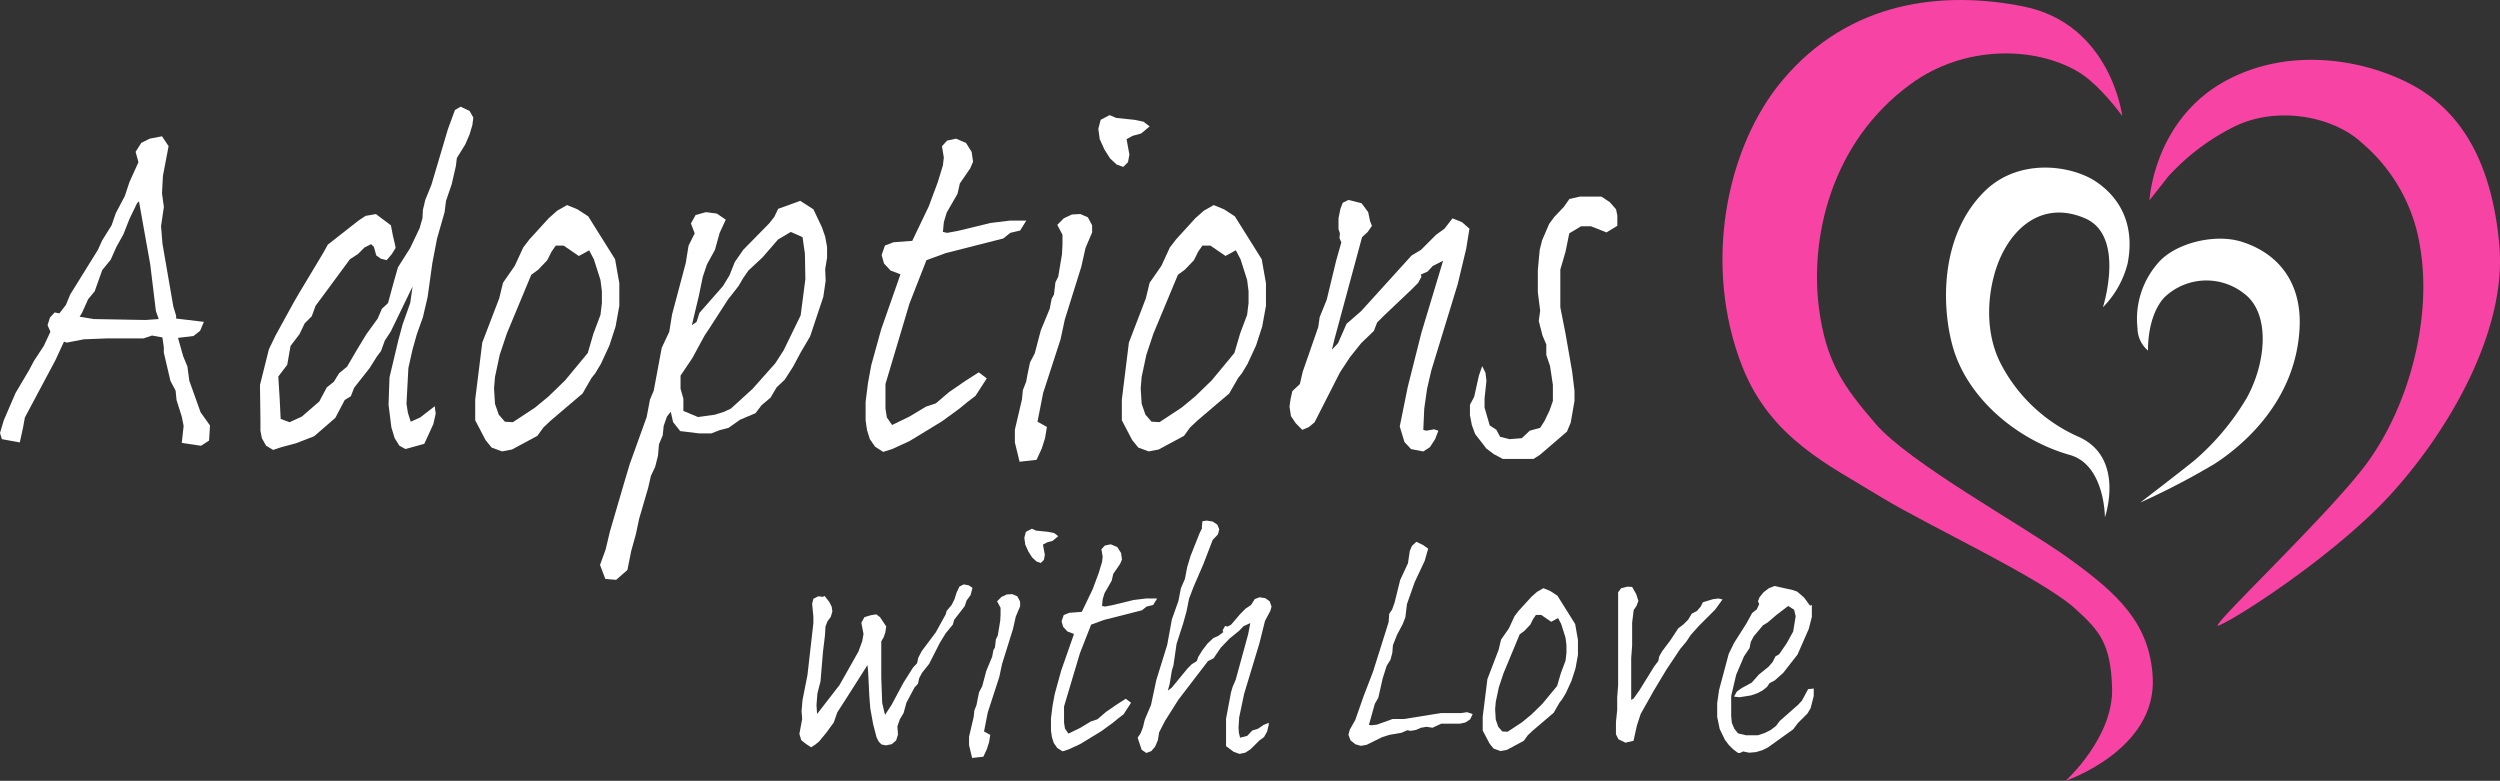 <?xml version="1.0" encoding="UTF-8"?> <svg xmlns="http://www.w3.org/2000/svg" width="288.148" height="89.994" viewBox="0 0 288.148 89.994"><rect x="0" y="0" width="288.148" height="89.994" fill="#333333" stroke="none"/><defs><style>.a{fill:#f744a4;}.b{fill:#fff;}</style></defs><g transform="translate(-1150.92 -802.836)"><g transform="translate(1349.449 802.836)"><path class="a" d="M1479.484,828.179s.485-9.4,8.969-13.876c7.484-3.952,16.055-2.238,21.248.543,4.221,2.259,9.106,7,10.112,18.55.863,9.9-5.9,21.441-12.562,28.718-6.15,6.719-17.262,14.009-19.783,15.071-1.59.672,12.756-12.844,17.019-18.632,5.059-6.866,7.5-16.909,6.231-24.736A19.643,19.643,0,0,0,1504,821.583c-3.431-3.205-10.114-4.368-15.049-1.747a25.872,25.872,0,0,0-7.31,5.6Z" transform="translate(-1430.268 -805.086)"></path><path class="b" d="M1478.852,852.221s-.156-3.943,1.893-6.144a7,7,0,0,1,9.167-.438c3.027,2.231,2.611,7.863.326,12.021a28.848,28.848,0,0,1-6.056,7.232c-2.026,1.629-6.218,4.838-6.218,4.838a85.743,85.743,0,0,0,8.53-4.44c3.1-2,9.376-7.107,9.823-15.645.292-5.625-2.814-8.78-6.721-9.985-3.122-.961-7.717.2-9.633,2.514a9.745,9.745,0,0,0-2.325,7.487A3.407,3.407,0,0,0,1478.852,852.221Z" transform="translate(-1429.799 -811.811)"></path><path class="b" d="M1464.428,834.308c-4.3-1.865-7.779.349-9.653,4.25-1.4,2.914-2.28,8.161-.1,12.452a18.529,18.529,0,0,0,9.085,8.513c5.3,2.458,2.942,9.235,2.942,9.235s0-6.041-4.037-7.181c-6.1-1.725-11.818-6.545-13.495-12.466-1.278-4.519-1.553-12.708,3.613-17.873,3.992-3.993,10.126-3.048,12.93-1.141s4.461,5.042,3.607,9.4a11.008,11.008,0,0,1-2.848,5.057S1469.11,836.338,1464.428,834.308Z" transform="translate(-1422.62 -809.137)"></path><path class="a" d="M1448.873,803.574c-9.106-1.807-19.994-.771-27.8,8.584-6.428,7.7-9.164,21.245-4.582,32.908,3.254,8.284,10.02,11.393,15.864,14.979,5.52,3.386,18.646,9.409,22.584,13.008,2.69,2.46,4.031,3.91,4.183,9.085.167,5.706-5.354,10.693-5.354,10.693s10.507-3.56,10.038-11.938c-.349-6.235-4.014-9.62-9.7-13.718-5.209-3.754-18.335-10.95-22.25-15.5-3.681-4.277-5.722-7.125-6.525-13.365-1.021-7.934,1.279-19.01,10.592-25.8,6.147-4.48,14.168-4.353,19.187-1.462,2.56,1.474,5.185,5.165,5.185,5.165S1459,805.583,1448.873,803.574Z" transform="translate(-1414.213 -802.836)"></path></g><g transform="translate(1150.92 815.128)"><path class="b" d="M1153.2,858.957l-2.062-.38-.217-.706.434-1.466,1.357-3.148,1.574-2.66.544-1.031,1.139-1.737.76-1.629-.326-.76.271-.868.544-.6.542.108.76-.977.489-1.194,3.2-5.156.488-1.086,1.086-1.737.489-1.412,1.032-1.954.543-1.629,1.031-2.28-.327-1.194.652-1.031.977-.489,1.412-.271.759,1.14-.651,3.419-.108,2.009.216,1.574-.326,2.225.163,2.009,1.248,7.219.327,1.087v.325l3.2.38-.434,1.031-.76.6-1.791.217.6,2.117.489,1.194.217,1.629,1.3,3.637,1.085,1.52-.108,1.737-.923.6-2.225-.326.216-1.954-.216-1.085-.6-1.9-.109-1.085-.6-1.14-.759-3.257v-.6l-.163-1.14-1.194-.217-.977.326h-4.125l-2.769.109-1.954.38-.326-.109-.977,2.117-3.529,6.623-.217,1.194Zm14.494-14.114,1.521-.108-.326-.923-.652-5.375-1.3-7.273-.217.217-.868,1.792-.707,1.791-.814,1.466-.651,1.465-.977,1.194-.868,2.443-.76.923-.707,1.574-.271.434,1.629.272Z" transform="translate(-1150.92 -820.253)"></path><path class="b" d="M1190.876,857.353l-.163-.869V855.29l-.053-4.071,1.031-4.125.76-1.574,2.117-3.854.6-1.031,2.769-4.615.542-.976,3.528-2.768.814-.544,1.194-.217,1.737,1.3.217,1.14.217.923.109.542-.435.707-.6.706-.652-.163-.543-.38-.271-.977-.326-.326-.759.381-.76.76-.923.6-3.963,5.375-.434,1.194-.814.814-.6,1.249-1.032,1.357-.38,2.171-1.031,1.357.164,2.66.108,2.225,1.031.38,1.411-.651,2.009-1.737.869-1.629.814-.651.6-.977.923-.76,1.14-1.954,1.086-1.791,1.3-1.792.489-1.139.706-.652.6-2.225.543-1.9,1.411-2.227,1.085-2.279.326-1.14.054-.977.271-1.139.706-1.737,1.9-6.405.814-2.225.652-.38,1.031.488.435.76-.109.869-.326,1.086-.489,1.14-.976,1.574-.109.923-.488,2.117-.651,1.9-.163,1.3-.868,3.039-.543,2.822-.543,3.909-.543,2.334-.7,1.954-.489,1.737-.489,2.172-.217,4.125.163,1.031.326,1.031,1.086-.489,1.682-1.3.109.868-.271,1.194L1209.6,858l-2.172.6-.7-.38-.543-.869-.38-1.249-.326-2.605.109-3.149,1.031-4.342.489-1.791.869-2.444.271-1.9-2.5,5.157-.706,1.086-.434,1.194-.488.651-.814,1.3-1.792,2.279-.38.977-.707.434-1.085,2.064-2.442,2.117-2.117.814-1.629.434-.976.326-.814-.489Z" transform="translate(-1160.695 -819.138)"></path><path class="b" d="M1234.145,834.184l1.194.488,1.249.814,3.094,4.94.489,2.769V845.8l-.434,2.388-.706,2.172-.978,2.117-.651,1.086-.434.544-1.031,1.791-3.638,3.094-.869.814-.705.977-2.931,1.574-1.14.217-1.194-.434-.706-.869-1.194-2.28V856.6l.814-6.568,1.954-5.1.435-1.792,1.357-1.954.977-2.117.706-.923,2.226-2.443.976-.869Zm-1.3,4.668-.489.706-.49.977-1.031,1.085-.814.6L1227.2,849l-.814,2.442L1225.84,854l-.109,1.3.109,1.792.434,1.249.706.814.922.054,2.552-1.682,1.574-1.3,1.9-1.846,2.605-3.148.651-2.226.814-2.172.164-1.357v-1.356l-.164-1.3-.76-2.389-.542-1.031-1.194.651-1.737-1.194Z" transform="translate(-1168.788 -822.839)"></path><path class="b" d="M1242.639,875.5l.651-1.792.489-2.063,1.683-5.754.6-2.009,1.954-5.428.38-2.008.434-1.032.921-4.94.869-1.846.325-2.008,1.574-5.918.326-2.008.706-1.412-.434-1.14.542-.977,1.194-.325,1.249.163,1.031.705-.705,1.52-.543,1.954-.923,1.682-.489,1.466-.434,2.117-.814,3.419.544-.38.325-1.031,2.714-3.094.76-1.249.6-1.519.976-1.412,2.985-3.04.6-.759.434-.923,2.551-.924,1.52.977.977,2.063.38,1.086.217,1.194V840.1l-.217,1.3.054,1.357-.271,1.845-1.52,4.56-1.085,1.846-.869,1.628-.977,1.52-.923.869-.706,1.194-1.031.868-.705.924-1.792.76-1.3.922-1.031.271-.977.38h-1.357l-2.225-.271-.814-1.032-.271-1.194-.435.544-.38,1.085-.109,1.086-.434,1.031-.109,1.3-.326,1.3-.489,1.031-.326,1.412-1.031,3.529-.38,1.791-.542,1.954-.434,2.172-1.3,1.139-1.249-.108Zm11.29-17.045,1.954-.271,1.031-.326.814-.38,2.5-2.279,2.606-2.932.977-1.519,1.954-4.017.542-4.18-.054-2.931-.271-1.9-1.356-.6-1.466.869-1.792,2.063-1.629,1.52-.6.868-.542.923-.76.977-.434.544-2.172,3.365-.543.814-1.411,2.605-1.357,2.009v1.52l.326,1.14v1.411Z" transform="translate(-1173.481 -822.679)"></path><path class="b" d="M1284.328,859.534l-.6-.869-.326-1.032-.164-1.14v-2.117l.272-2.171.379-2.064,1.14-4.124,2.226-6.352-1.139-.434-.76-.815-.272-.976.38-1.086.977-.38,2.171-.164,1.9-3.962,1.032-2.769.6-1.954.109-.923-.217-1.3.6-.652,1.031-.217,1.14.489.651,1.031.163,1.14-.325.759-1.194,1.737-.271,1.194-1.249,2.171-.326,1.087-.109,1.139.489.109,1.194-.217,3.8-.923,2.226-.271h1.9l-.706,1.139-1.139.271-.814.651-6.623,1.682-2.225.815-1.954,4.994-2.769,9.282v2.822l.163,1.031.6.869,2.01-.976,1.9-1.141,1.14-.38,1.519-1.3,1.9-1.3,1.521-.977.922.706-1.3,2.009-.923.706-.924.759-2.008,1.467-3.745,2.279-2.01.923-1.031.325Z" transform="translate(-1183.468 -820.342)"></path><path class="b" d="M1307.53,850.234l.271-1.3.543-1.032.7-2.659,1.032-2.5.217-1.14.271-.489.164-1.411.326-.651.434-2.605.054-1.086v-1.14l-.6-1.14.76-.76.923-.434.976-.054.87.381.489.922v.814l-.76,1.791-.489,2.172-1.9,6.08-.489,2.28-2.008,6.188-.651,3.311,1.085.6-.216,1.3-.38,1.194-.6,1.3-1.954.217-.543-2.226v-1.465l.815-3.475.108-1.086.38-.977Zm14.06-28.5-.978.814-.976.271-.707.38.327,1.792-.164.868-.543.544-.76-.272-.76-.705-.651-1.031-.543-1.194-.162-1.194.271-1.031,1.032-.542.76.325,2.117.217,1.031.218Z" transform="translate(-1189.082 -819.457)"></path><path class="b" d="M1332.99,834.184l1.194.488,1.249.814,3.094,4.94.489,2.769V845.8l-.435,2.388-.705,2.172-.978,2.117-.651,1.086-.434.544-1.031,1.791-3.637,3.094-.869.814-.706.977-2.93,1.574-1.14.217-1.194-.434-.707-.869-1.194-2.28V856.6l.813-6.568,1.955-5.1.434-1.792,1.357-1.954.977-2.117.706-.923,2.226-2.443.976-.869Zm-1.3,4.668-.489.706-.489.977-1.031,1.085-.814.6L1326.043,849l-.814,2.442-.542,2.552-.109,1.3.109,1.792.434,1.249.705.814.923.054,2.552-1.682,1.574-1.3,1.9-1.846,2.605-3.148.652-2.226.814-2.172.164-1.357v-1.356l-.164-1.3-.76-2.389-.542-1.031-1.194.651-1.738-1.194Z" transform="translate(-1193.102 -822.839)"></path><path class="b" d="M1348.742,859.122l-.543-.814-.164-1.086.109-.814.217-.977.868-.814.326-1.411,1.792-5.157.162-1.14.814-2.009,1.085-4.5.6-2.117-.218-.489.054-.543-.163-.489v-1.249l.218-1.085.271-.707.652-.325,1.52.38.76,1.031.216,1.031.217.543-.489.706-.651.6-3.2,11.834-.271,1.139.706-.76.976-2.225,1.684-1.465,5.808-6.405,1.085-.651,1.737-1.737.977-.706.922-1.194,1.087.435.868.759-.38,2.334-.977,4.071-3.039,9.933-.489,2.117-.326,2.279-.109,2.444.327.108.923-.163.489.163-.38.977-.6.923-.76.489-1.411-.271-.759-.814-.544-1.791.923-4.56,1.574-6.243,2.5-8.3-1.194.6-.6.651-.76.326.054.271-.38.706-.759.759-3.149,2.986-.814.814-.38.977-1.465,1.411-1.3,1.629-1.14,1.737-2.93,5.754-.652.543-.759.327Z" transform="translate(-1199.406 -822.644)"></path><path class="b" d="M1392.6,835.06v1.194l-1.249.76-1.791-.706h-1.139l-1.358.814-.434,2.117-.6,2.062v4.343l.6,3.039.759,4.343.273,2.225v1.194l-.434,2.5-.435,1.032-3.094,2.659-.76.488h-3.529l-1.031-.542-.869-.652-1.3-1.682-.379-1.032-.217-1.14v-1.194l.489-.923.543-2.443.379-1.085.38.76.109.922-.217,2.063v1.031l.6,2.062.76.489.434.814,1.085.271,1.411-.109.923-.869,1.194-.326.489-.759.6-1.249.38-1.085V854.6l-.325-2.171-.434-1.3v-1.194l-.435-1.031-.434-1.682.164-1.194-.271-2.117v-2.552l.217-2.334.271-1.086.814-1.9.6-.814,1.086-1.14.651-.924,1.194-.271h2.5l.977.651.706.814Z" transform="translate(-1206.188 -822.52)"></path><g transform="translate(92.136 47.713)"><path class="b" d="M1273.866,910.553l-.538-.431-.216-.718.323-1.723-.072-.9.107-1.256.574-2.908.682-5.994v-.718l-.143-1.507.143-.575.575-.287.5.072.215-.108.538.682.287.575.072.539-.179.61-.394.538-.215.574-.073,1.113-.215,1.759-.287,3.446-.36,1.4-.107,1.364.072,1.005,2.584-3.338,2.19-3.876.431-1.185.144-.826-.251-1.292.359-.645.717-.216.647-.107.431.323.718,1.076-.107.682-.18.538-.287.5v4.163l.108,2.944.323,1.364.753-1.149,1.364-2.548,1.113-1.759.466-.5.144-.646.394-.754,1.616-2.154,1.148-2.082.108-.4.575-.682.323-.646.251-.789.323-.682.5-.251.575.108.431.287-.216.826-.466.646-.216.646-1.221,1.579-.143.538-.826,1.005-.682,1.112-1.221,2.405-.826,1.041-.324.611-.142.645-.4.431-.933,1.758-.323,1.185-.431.718-.287.826.072.933-.215.682-.5.431-.682.143-.5-.107-.323-.323-.252-.5-.4-1.543-.323-1.795-.108-1.364-.143-2.907-.072-.719-2.441,3.841-1.041,1.615-.395,1.149-.862,1.184-.826,1.005-.431.36-.5.323Z" transform="translate(-1273.112 -884.817)"></path><path class="b" d="M1300.027,903.36l.179-.861.359-.682.467-1.758.682-1.651.144-.754.179-.323.107-.933.216-.431.286-1.723.036-.718v-.754l-.4-.753.5-.5.611-.287.645-.036.575.252.323.61v.539l-.5,1.184-.323,1.436-1.256,4.02-.323,1.508-1.328,4.091-.43,2.19.718.394-.143.862-.252.789-.4.862-1.292.144-.358-1.472v-.97l.538-2.3.072-.719.251-.646Zm9.3-18.844-.646.539-.645.179-.468.252.216,1.185-.107.574-.36.36-.5-.18-.5-.466-.43-.682-.359-.789-.107-.79.179-.682.682-.359.5.216,1.4.143.682.144Z" transform="translate(-1279.494 -882.721)"></path><path class="b" d="M1312.295,909.509l-.4-.574-.215-.682-.108-.754v-1.4l.179-1.435.252-1.365.753-2.727,1.472-4.2-.754-.287-.5-.538-.18-.646.252-.718.646-.251,1.436-.108,1.256-2.62.682-1.831.394-1.292.072-.61-.143-.861.394-.431.682-.143.754.323.431.682.107.754-.215.5-.79,1.149-.179.789-.826,1.436-.216.718-.072.754.323.072.79-.144,2.512-.61,1.472-.179h1.256l-.467.754-.754.179-.538.431-4.379,1.113-1.472.538-1.292,3.3-1.831,6.138V906.6l.108.682.4.574,1.328-.646,1.256-.755.754-.251,1.005-.861,1.256-.862,1.005-.645.61.466-.861,1.329-.611.466-.61.5-1.328.97-2.477,1.507-1.328.61-.682.215Z" transform="translate(-1282.574 -883.306)"></path><path class="b" d="M1339.923,905.712v.251l-.18.754-.358.646-.538.394-1.006,1.005-.61.4-.682.143-.682-.251-.861-.646v-3.159l.575-3.051.179-.61.358-.826,1.436-5.241.251-1.292-.79.359-.467.5-1.149.933-1,1.041-.826,1.221-.646.323-3.41,4.451-1.543,2.441-.682,1.329-.143.9-.323.754-.431.5-.574.216-.539-.359-.466-1.4.358-.538.251-.646.216-.9.718-1.688.61-2.871,1.256-4.056.539-2.943.753-2.118.287-1.472.467-1.077.251-1.328.4-1.328,1.041-2.62.287-.575-.036-.108.072-.682.5-.072.682.108.538.359.216.538-.144.574-.61.646-1.077,2.8-1.148,2.657-.5,1.328-.287,1.436-.4,1.436-.753,2.333-.359,2.477-.179.575-.252,1.543-.215.79.467-.359,1.795-2.19.5-.5.575-.359.179-.5.467-.754.61-.789.646-.61.574-.251.575-.431-.072-.215.287-.5.287.072.4-.215,1.041-1.221.646-.646.61-.4.431-.682.538-.215.682.108.5.359.216.61-.143.5-.611,1.148-.645,2.585-1.759,5.815-.574,2.728-.072,1.185.036.574.143.575.826-.215.574-.611.682-.215.574-.4Z" transform="translate(-1285.829 -882.416)"></path><path class="b" d="M1357.829,908.985l-.538-.431-.251-.646.143-.574.646-1.148.969-2.764,1.078-2.8,1.795-5.707.072-.969.323-.467.287-.789.646-2.621.9-1.938.216-1.436.251-.575.5-.467.754.359.611.431-.4,1.4-1.148,2.441-.9,2.549-.179,1.508-.287.753-.682,1.292-.467,1.184-.072.9-.216.789-.431.682-.467,1.471-.5,2.226-.4.682-.682,2.441.287.036.645-.072,1.8-.646h1.292l4.271-.682h2.333l.682-.107.646.215-.287.61-.538.36-.646.143h-2.154l-1.005.467-.682-.108-.646.108-.574.251-.61.108-.4-.072-.646.287-1.436.251-.789.252-1.831.9-.646.108Z" transform="translate(-1293.756 -883.212)"></path><path class="b" d="M1384.557,892.746l.789.323.826.539,2.046,3.266.323,1.831v1.724l-.287,1.579-.466,1.436-.646,1.4-.431.718-.287.359-.682,1.185-2.4,2.046-.575.538-.467.646-1.938,1.041-.753.143-.79-.287-.466-.575-.79-1.507v-1.579l.539-4.343,1.292-3.374.287-1.185.9-1.292.646-1.4.466-.611,1.473-1.615.645-.575Zm-.861,3.087-.323.467-.323.646-.682.718-.538.394-1.867,4.487-.538,1.615-.359,1.687-.072.862.072,1.185.287.826.466.538.61.035,1.688-1.112,1.042-.861,1.256-1.221,1.723-2.082.431-1.472.538-1.436.108-.9v-.9l-.108-.861-.5-1.58-.359-.682-.79.431-1.148-.789Z" transform="translate(-1298.803 -884.957)"></path><path class="b" d="M1398.219,910.1l-.287-.575v-1.4l.144-1.4v-1.436l.107-1.436v-10.7l.359-.467.719-.179.538.036.467.825.251.79-.216.575-.323.466-.18,1.472v2.62l-.107,1.436v4.845l.287-.179.682-.969,1.687-2.728.467-.611.108-.538.324-.574.969-1.292.9-1.364.61-.467.538-.538.4-.682.61-.323.431-.5.252-.5,1.185-.359.609-.072.468.108-.862,1.185-1.866,1.866-.933,1.041-.5.754-.718.861-1.58,2.369-1.507,2.512-1.472,2.62-.431,1.329-.394,1.758-.933.216Z" transform="translate(-1303.815 -884.898)"></path><path class="b" d="M1415.809,911.653l-.574-.431-.5-.5-.431-.574-.61-1.256-.287-1.4v-1.58l.215-1.507,1.113-4.165.61-1.256,1.437-2.261.645-1.185.538-.431.287-.61-.143-.323.179-.467.467-.575.61-.467.646-.251,2.118.467.5.179.79.682.682.933.216-.072v1.364l-.359,1.4-1.292,2.944-1.652,2.117-.969.862-.61.323-.287.431-.5.4-.61.323-.719.251-1.328.215-.646-.072.323-.575.538-.394,1.184-.646.826-.933,1.114-.9.466-.538.323-.646.431-.251.861-1.256.754-1.364.287-1.758-.18-.754-.682-.431-1.364,1.041-1.005.862-.538.323-1.077,1.292-.323.61-.144.718-.645.969-.9,2.118-.574,2.441v2.3l.072.789.287.682.431.538.9.215h1.4l.753-.251.719-.359.609-.467.431-.574,2.117-1.866.431-.467.718-1.328.646-.072v.862l-.358,1.4-.359.61-1.113,1.113-.538.717-2.908,2.083-.646.323-.718.216-.789.072-.719-.144-.358.18Z" transform="translate(-1307.621 -884.875)"></path></g></g></g></svg> 